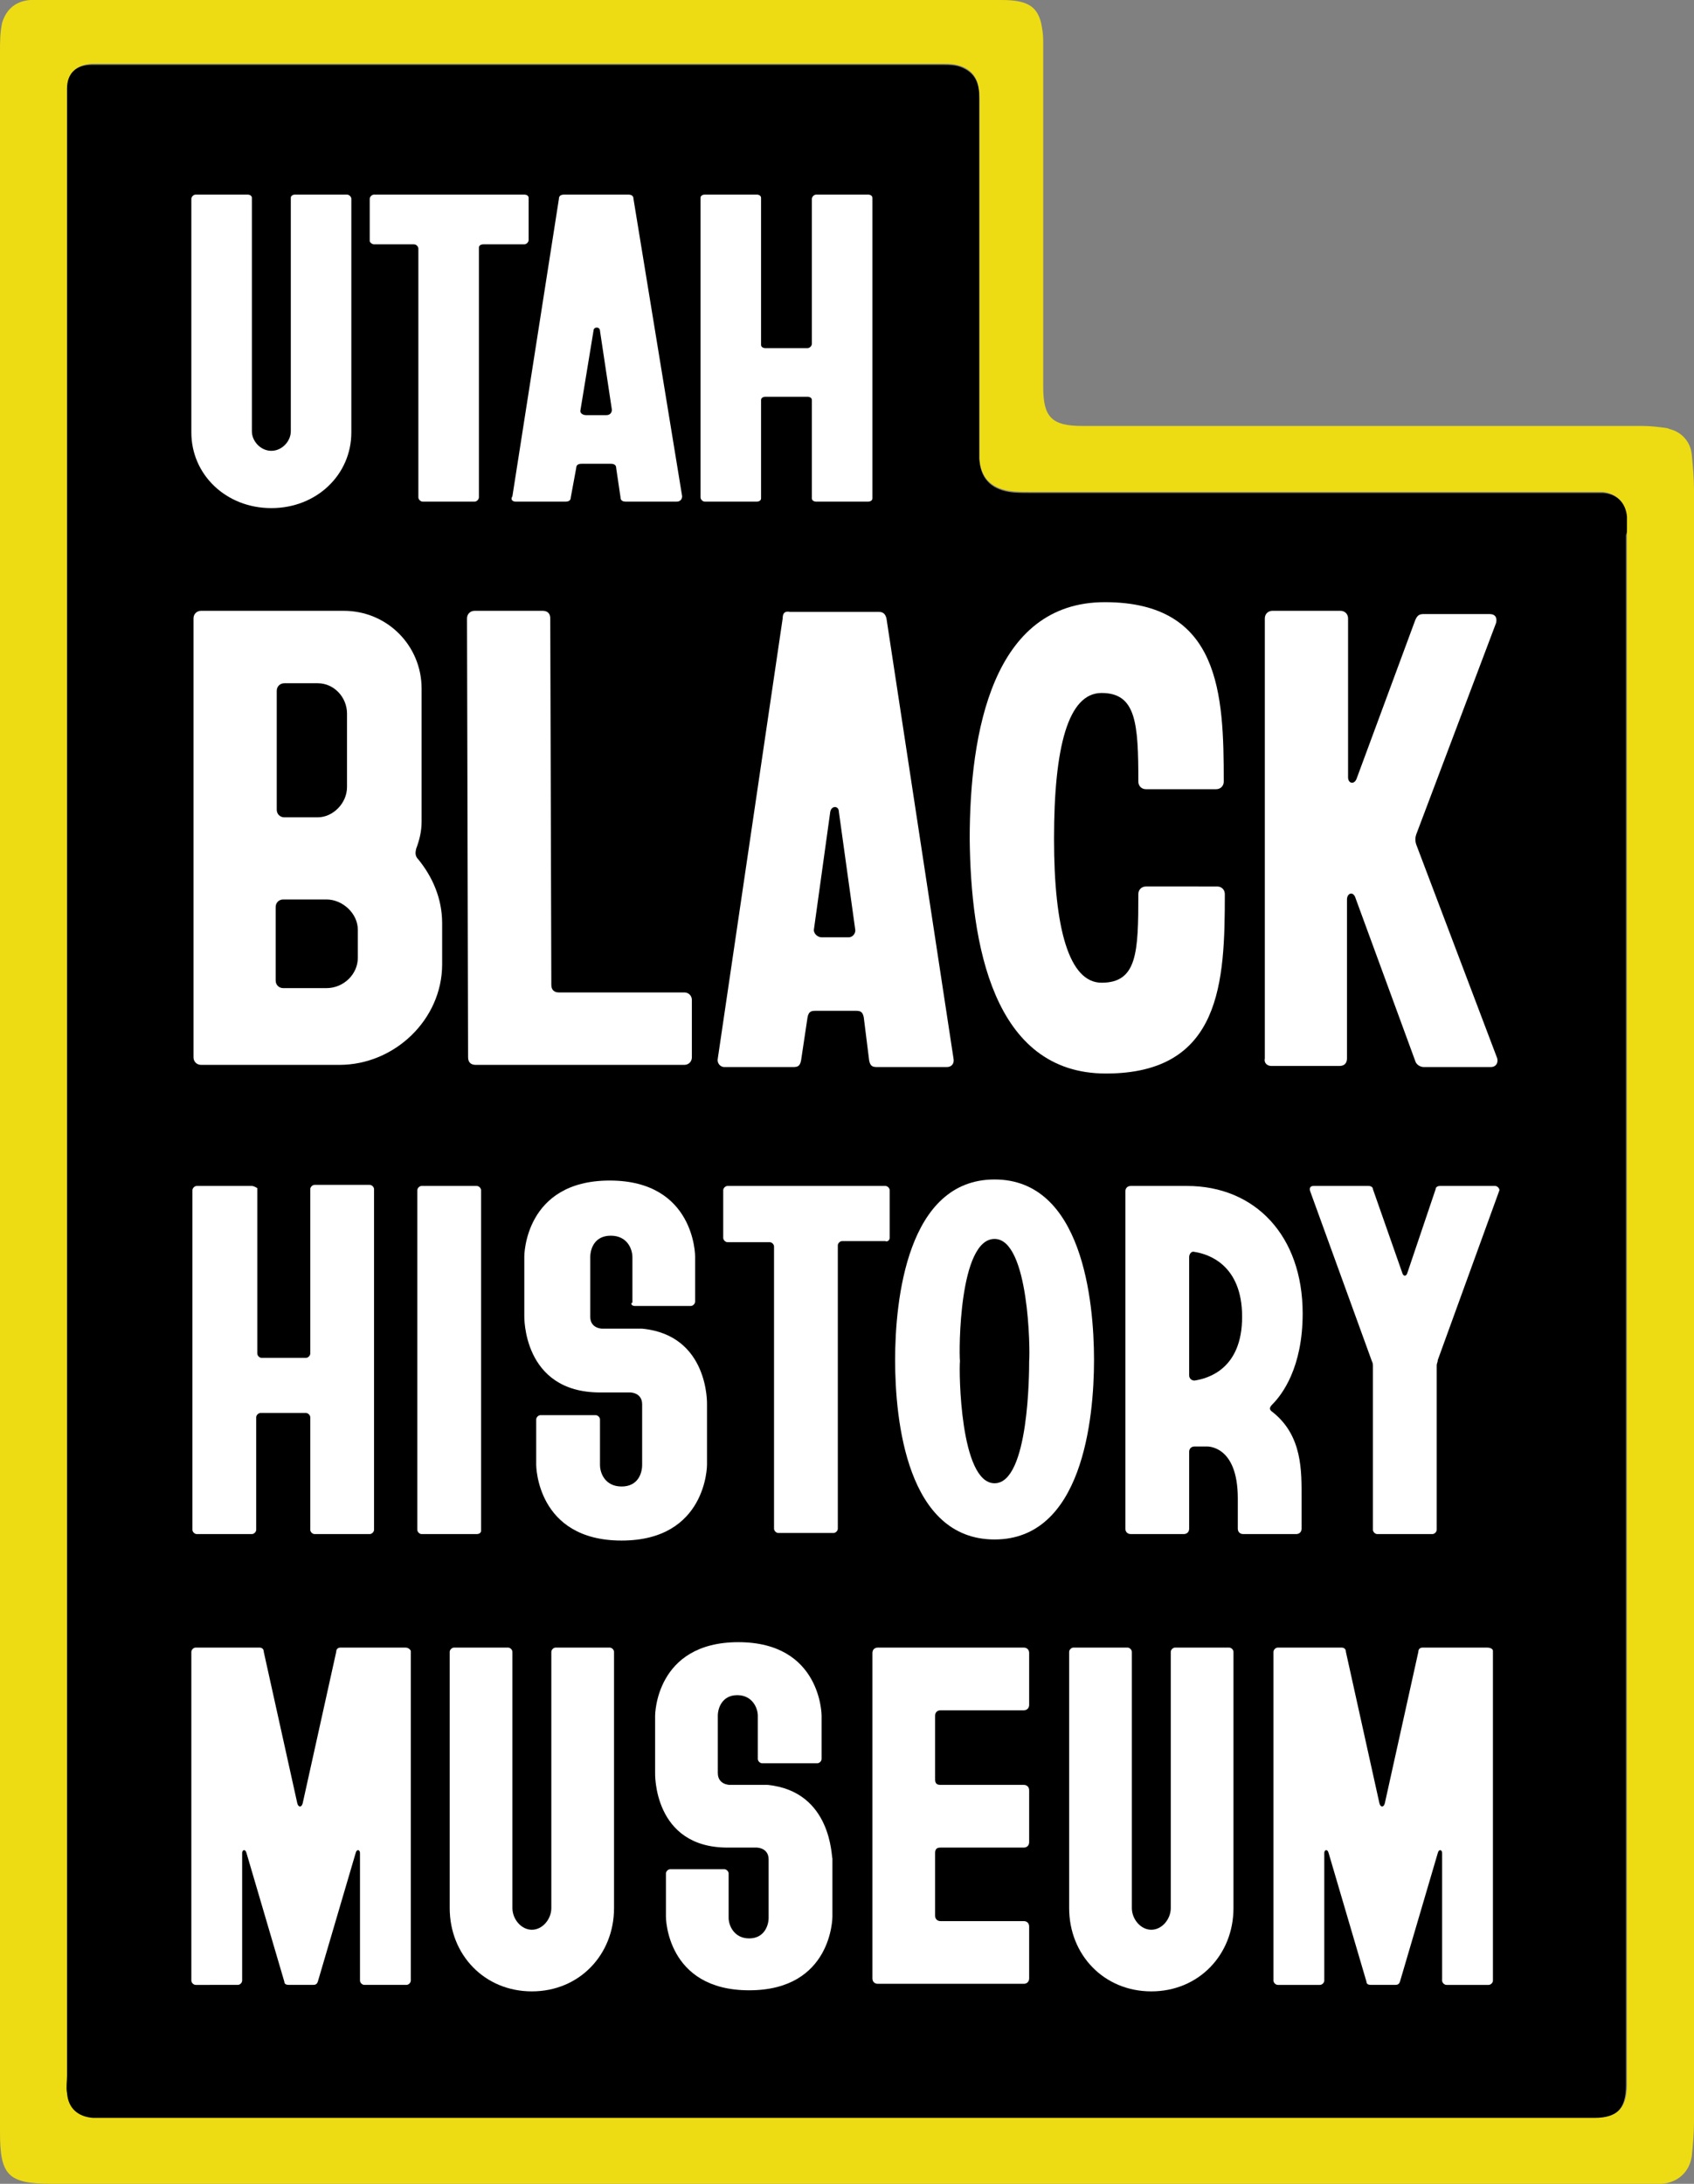 <?xml version="1.0" encoding="utf-8"?>
<!-- Generator: Adobe Illustrator 25.2.1, SVG Export Plug-In . SVG Version: 6.00 Build 0)  -->
<svg version="1.1" id="Layer_1" xmlns="http://www.w3.org/2000/svg" xmlns:xlink="http://www.w3.org/1999/xlink" x="0px" y="0px"
	 viewBox="0 0 156.7 202" style="enable-background:new 0 0 156.7 202;" xml:space="preserve">
<rect x="0" y="0" width="156.7" height="202" fill="#808080" stroke="none"/>
<style type="text/css">
	.st0{fill:#FFFFFF;}
	.st1{fill:#EDDC13;}
</style>
<g>
	<path d="M150.6,47.9c-0.1-1.3-1-2.2-2.3-2.3c-0.7,0-1.4,0-2.1,0c-17,0-34,0-51,0c-0.6,0-1.3,0-1.9-0.1c-1.7-0.3-2.6-1.3-2.7-3
		c0-0.5,0-1.1,0-1.6c0-10.6,0-21.1,0-31.7c0-1.2-0.2-2.3-1.5-2.9c-0.6-0.3-1.3-0.3-2-0.3c-25.8,0-51.6,0-77.5,0c-0.4,0-0.8,0-1.1,0
		C7,6,6.2,6.8,6.1,8.3c0,0.5,0,1.1,0,1.6c0,30.3,0,60.7,0,91c0,30.4,0,60.8,0,91.2c0,0.5,0,1.1,0,1.6c0.2,1.4,1,2.2,2.4,2.3
		c0.5,0,1.1,0,1.6,0c44.6,0,89.3,0,133.9,0c1.1,0,2.3,0,3.4,0c2.1,0,3-0.9,3-3.1c0-0.4,0-0.8,0-1.1c0-47.4,0-94.9,0-142.3
		C150.6,49,150.6,48.4,150.6,47.9z"/>
	<g>
		<path class="st0" d="M25.1,47c4.2,0,7.4-3.1,7.4-7V18.4c0-0.2-0.2-0.4-0.4-0.4h-4.8c-0.2,0-0.4,0.1-0.4,0.3v21.6
			c0,0.9-0.8,1.8-1.8,1.8s-1.8-0.9-1.8-1.8V18.3c0-0.2-0.2-0.3-0.4-0.3h-4.8c-0.2,0-0.4,0.2-0.4,0.4V40C17.7,43.9,20.9,47,25.1,47z"
			/>
		<path class="st0" d="M34.6,22.6h3.7c0.2,0,0.4,0.2,0.4,0.4v23c0,0.2,0.2,0.4,0.4,0.4v0h4.8c0.2,0,0.4-0.2,0.4-0.4V22.9
			c0-0.2,0.2-0.3,0.4-0.3h3.8c0.2,0,0.4-0.2,0.4-0.4v-3.9c0-0.2-0.2-0.3-0.4-0.3H34.6c-0.2,0-0.4,0.2-0.4,0.4v3.9
			C34.2,22.4,34.4,22.6,34.6,22.6z"/>
		<path class="st0" d="M47.7,46.4h4.6c0.3,0,0.5-0.1,0.5-0.4l0.5-2.7c0-0.3,0.2-0.4,0.5-0.4h2.7c0.3,0,0.5,0.1,0.5,0.4l0.4,2.7
			c0,0.3,0.2,0.4,0.5,0.4h4.7c0.3,0,0.5-0.2,0.5-0.5l-4.5-27.5c0-0.3-0.2-0.4-0.5-0.4h-5.9c-0.3,0-0.5,0.1-0.5,0.4l-4.3,27.5
			C47.2,46.2,47.4,46.4,47.7,46.4z M54.9,30.6c0-0.4,0.6-0.4,0.6,0l1.1,7.3c0,0.3-0.2,0.5-0.5,0.5h-1.9c-0.3,0-0.6-0.2-0.5-0.5
			L54.9,30.6z"/>
		<path class="st0" d="M65.2,46.4H70c0.2,0,0.4-0.1,0.4-0.3v-9.1c0-0.2,0.2-0.3,0.4-0.3h3.9c0.2,0,0.4,0.1,0.4,0.3v9.1
			c0,0.2,0.2,0.3,0.4,0.3h4.8c0.2,0,0.4-0.1,0.4-0.3V18.3c0-0.2-0.2-0.3-0.4-0.3v0h-4.8c-0.2,0-0.4,0.2-0.4,0.4v13.4
			c0,0.2-0.2,0.4-0.4,0.4h-3.9c-0.2,0-0.4-0.1-0.4-0.3V18.3c0-0.2-0.2-0.3-0.4-0.3h-4.8c-0.2,0-0.4,0.1-0.4,0.3V46
			C64.8,46.2,65,46.4,65.2,46.4z"/>
		<path class="st0" d="M40.9,85.4c0-2.3-0.9-4.3-2.2-5.9c-0.3-0.3-0.3-0.6-0.2-1c0.3-0.8,0.5-1.6,0.5-2.5V63.7c0-4-3.2-7.2-7.2-7.2
			H18.6c-0.4,0-0.7,0.3-0.7,0.7v40.6c0,0.4,0.3,0.7,0.7,0.7h12.8c5.1,0,9.5-4.2,9.5-9.3V85.4z M25.6,63.9c0-0.4,0.3-0.7,0.7-0.7h3.1
			c1.5,0,2.7,1.3,2.7,2.8v6.8c0,1.5-1.3,2.8-2.7,2.8h-3.1c-0.4,0-0.7-0.3-0.7-0.7V63.9z M33.1,88.6c0,1.5-1.3,2.8-2.9,2.8h-4
			c-0.4,0-0.7-0.3-0.7-0.7v-6.8c0-0.4,0.3-0.7,0.7-0.7h4c1.5,0,2.9,1.3,2.9,2.8V88.6z"/>
		<path class="st0" d="M51.7,91.8c-0.4,0-0.7-0.2-0.7-0.7l-0.1-33.9c0-0.5-0.3-0.7-0.7-0.7h-6.3c-0.4,0-0.7,0.3-0.7,0.7l0.1,40.6
			c0,0.5,0.3,0.7,0.7,0.7h19.3c0.4,0,0.7-0.3,0.7-0.7v-5.3c0-0.4-0.3-0.7-0.7-0.7v0H51.7z"/>
		<path class="st0" d="M72.4,57.2l-6,40.7c-0.1,0.4,0.2,0.8,0.6,0.8h6.4c0.4,0,0.6-0.1,0.7-0.6l0.6-4c0.1-0.5,0.3-0.6,0.7-0.6h3.8
			c0.4,0,0.6,0.1,0.7,0.6l0.5,4c0.1,0.5,0.3,0.6,0.7,0.6h6.5c0.4,0,0.7-0.3,0.6-0.8L82,57.2c-0.1-0.4-0.3-0.6-0.7-0.6h-8.2
			C72.6,56.5,72.4,56.7,72.4,57.2z M76.8,75.1c0.1-0.6,0.8-0.6,0.8,0l1.5,10.8c0.1,0.4-0.2,0.8-0.6,0.8H76c-0.4,0-0.8-0.4-0.7-0.8
			L76.8,75.1z"/>
		<path class="st0" d="M102.3,99.3c10.7,0,11-8.5,11-16.6c0-0.4-0.3-0.7-0.7-0.7H106c-0.4,0-0.7,0.3-0.7,0.7c0,5.4-0.1,8.2-3.4,8.2
			c-3,0-4.4-5-4.4-13.3c0-8.5,1.3-13.5,4.4-13.5c3.2,0,3.4,2.8,3.4,8.2c0,0.4,0.3,0.7,0.7,0.7h6.5c0.4,0,0.7-0.3,0.7-0.7
			c0-8.1-0.3-16.6-11-16.6c-10.4,0-12.5,12.1-12.5,21.9C89.8,87.2,91.8,99.3,102.3,99.3z"/>
		<path class="st0" d="M117.6,98.6h6.3c0.4,0,0.7-0.2,0.7-0.7V83.2c0-0.6,0.6-0.8,0.8-0.1l5.5,15c0.1,0.4,0.5,0.6,0.8,0.6h6.2
			c0.5,0,0.7-0.4,0.6-0.8l-7.5-19.8c-0.1-0.3-0.1-0.6,0-0.9l7.4-19.6c0.1-0.5-0.1-0.8-0.6-0.8h-6.1c-0.4,0-0.6,0.1-0.8,0.6L125.5,72
			c-0.2,0.6-0.8,0.5-0.8-0.1V57.2c0-0.4-0.3-0.7-0.7-0.7h-6.3c-0.4,0-0.7,0.3-0.7,0.7v40.7C116.9,98.3,117.2,98.6,117.6,98.6z"/>
		<path class="st0" d="M23.3,109.7h-5.1c-0.2,0-0.4,0.2-0.4,0.4v31.4c0,0.2,0.2,0.4,0.4,0.4h5.1c0.2,0,0.4-0.2,0.4-0.4v-10.4
			c0-0.2,0.2-0.4,0.4-0.4h4.2c0.2,0,0.4,0.2,0.4,0.4v10.4c0,0.2,0.2,0.4,0.4,0.4h5.1c0.2,0,0.4-0.2,0.4-0.4v-31.5
			c0-0.2-0.2-0.4-0.4-0.4v0h-5.1c-0.2,0-0.4,0.2-0.4,0.4v15.2c0,0.2-0.2,0.4-0.4,0.4h-4.1c-0.2,0-0.4-0.2-0.4-0.4v-15.3
			C23.8,109.9,23.5,109.7,23.3,109.7z"/>
		<path class="st0" d="M44.5,141.6v-31.5c0-0.2-0.2-0.4-0.4-0.4H39c-0.2,0-0.4,0.2-0.4,0.4v31.4c0,0.2,0.2,0.4,0.4,0.4h5.1
			C44.3,141.9,44.5,141.8,44.5,141.6z"/>
		<path class="st0" d="M58.7,120.8h5.2c0.2,0,0.4-0.2,0.4-0.4v-4.2c0,0,0-7-7.9-7s-7.9,7-7.9,7v5.5c0,0-0.2,7.1,7,7.1h2.8
			c0,0,1.1,0,1.1,1.1v5.6c0,0.8-0.4,2-1.9,2s-2-1.2-2-2v-4.2c0-0.2-0.2-0.4-0.4-0.4h-5.1c-0.2,0-0.4,0.2-0.4,0.4v4.2c0,0,0,7,7.9,7
			c7.9,0,7.9-7,7.9-7v-5.6c0,0,0.2-6.4-6-7l-3.7,0c0,0-1.1,0-1.1-1.1v-5.5c0-0.8,0.4-2,1.9-2s2,1.2,2,2v4.2
			C58.3,120.5,58.4,120.8,58.7,120.8z"/>
		<path class="st0" d="M82.3,114.5v-4.4c0-0.2-0.2-0.4-0.4-0.4H67.3c-0.2,0-0.4,0.2-0.4,0.4v4.4c0,0.2,0.2,0.4,0.4,0.4h3.9
			c0.2,0,0.4,0.2,0.4,0.4v26.1c0,0.2,0.2,0.4,0.4,0.4v0h5.1c0.2,0,0.4-0.2,0.4-0.4v-26.2c0-0.2,0.2-0.4,0.4-0.4h4
			C82.1,114.9,82.3,114.7,82.3,114.5z"/>
		<path class="st0" d="M82.8,125.8c0,5.6,1.1,16.6,9.2,16.6s9.2-11.1,9.2-16.6s-1.1-16.7-9.2-16.7S82.8,120.3,82.8,125.8z M92,114.6
			c3.2,0,3.3,10.4,3.2,11.3c0,0.9,0,11.3-3.2,11.3s-3.3-10.4-3.2-11.3C88.7,125,88.7,114.6,92,114.6z"/>
		<path class="st0" d="M120.4,141.4v-2.8c0-2.5,0.1-5.8-2.7-8c-0.3-0.2-0.3-0.4,0-0.7c0.9-0.9,2.8-3.4,2.8-8.4
			c0-7.2-4.4-11.8-10.7-11.8h-5.2c-0.3,0-0.5,0.2-0.5,0.5v31.2c0,0.3,0.2,0.5,0.5,0.5h4.9c0.3,0,0.5-0.2,0.5-0.5v-7.1
			c0-0.3,0.2-0.5,0.5-0.5h1.1c0,0,2.9-0.2,2.9,4.8v2.8c0,0.3,0.2,0.5,0.5,0.5h4.9C120.2,141.9,120.4,141.7,120.4,141.4z
			 M110.5,127.7c-0.3,0-0.5-0.2-0.5-0.5v-10.9c0-0.3,0.2-0.6,0.5-0.5c1.3,0.2,4.4,1.2,4.4,6S111.8,127.5,110.5,127.7z"/>
		<path class="st0" d="M138.3,109.7h-5.1c-0.2,0-0.4,0.1-0.4,0.3l-2.6,7.7c-0.1,0.4-0.4,0.4-0.5,0L127,110c0-0.2-0.2-0.3-0.4-0.3
			h-5.1c-0.3,0-0.4,0.2-0.3,0.5l5.7,15.7c0.1,0.2,0.1,0.3,0.1,0.5v15.1c0,0.2,0.2,0.4,0.4,0.4h5.1c0.2,0,0.4-0.2,0.4-0.4v-15.2
			c0-0.2,0.1-0.3,0.1-0.5l5.7-15.7C138.7,109.9,138.5,109.7,138.3,109.7z"/>
		<path class="st0" d="M37.5,152.4L37.5,152.4l-6,0c-0.2,0-0.4,0.1-0.4,0.4l-3.1,14c-0.1,0.4-0.4,0.4-0.5,0l-3.1-14
			c0-0.3-0.2-0.4-0.4-0.4h-5.9c-0.2,0-0.4,0.2-0.4,0.4v30.4c0,0.2,0.2,0.4,0.4,0.4H22c0.2,0,0.4-0.2,0.4-0.4v-11.8
			c0-0.3,0.3-0.4,0.4,0l3.5,11.9c0,0.3,0.3,0.3,0.5,0.3h2.1c0.2,0,0.4,0,0.5-0.3l3.5-11.9c0.1-0.4,0.4-0.3,0.4,0v11.8
			c0,0.2,0.2,0.4,0.4,0.4h3.9c0.2,0,0.4-0.2,0.4-0.4v-30.5C37.9,152.5,37.7,152.4,37.5,152.4z"/>
		<path class="st0" d="M56.4,152.4h-5c-0.2,0-0.4,0.2-0.4,0.4v23.7c0,1-0.8,2-1.8,2s-1.8-1-1.8-2v-23.7c0-0.2-0.2-0.4-0.4-0.4h-5
			c-0.2,0-0.4,0.2-0.4,0.4v23.7c0,4.3,3.2,7.7,7.6,7.7s7.6-3.4,7.6-7.7v-23.7C56.8,152.6,56.6,152.4,56.4,152.4z"/>
		<path class="st0" d="M71,165.1l-3.5,0c0,0-1.1,0-1.1-1.1v-5.3c0-0.7,0.4-1.9,1.8-1.9s1.9,1.2,1.9,1.9v4c0,0.2,0.2,0.4,0.4,0.4h5.1
			c0.2,0,0.4-0.2,0.4-0.4v-4c0,0,0-6.8-7.7-6.8s-7.7,6.8-7.7,6.8v5.3c0,0-0.2,6.9,6.7,6.9H70c0,0,1.1,0,1.1,1.1v5.4
			c0,0.7-0.4,1.9-1.8,1.9s-1.9-1.2-1.9-1.9v-4.1c0-0.2-0.2-0.4-0.4-0.4h-5c-0.2,0-0.4,0.2-0.4,0.4v4c0,0,0,6.8,7.7,6.8
			c7.7,0,7.7-6.8,7.7-6.8v-5.4C76.9,171.9,77,165.7,71,165.1z"/>
		<path class="st0" d="M94.7,152.4H81.2c-0.3,0-0.5,0.2-0.5,0.5V183c0,0.3,0.2,0.5,0.5,0.5h13.5c0.3,0,0.5-0.2,0.5-0.5v-4.8
			c0-0.3-0.2-0.5-0.5-0.5h-7.7c-0.3,0-0.5-0.2-0.5-0.5v-5.8c0-0.4,0.2-0.5,0.5-0.5h7.7c0.3,0,0.5-0.2,0.5-0.5v-4.8
			c0-0.3-0.2-0.5-0.5-0.5h-7.7c-0.3,0-0.5-0.1-0.5-0.5v-5.9c0-0.3,0.2-0.5,0.5-0.5h7.7c0.3,0,0.5-0.2,0.5-0.5v-4.8
			C95.2,152.6,95,152.4,94.7,152.4z"/>
		<path class="st0" d="M113.7,152.4h-5c-0.2,0-0.4,0.2-0.4,0.4v23.7c0,1-0.8,2-1.8,2s-1.8-1-1.8-2v-23.7c0-0.2-0.2-0.4-0.4-0.4h-5
			c-0.2,0-0.4,0.2-0.4,0.4v23.7c0,4.3,3.2,7.7,7.6,7.7s7.6-3.4,7.6-7.7v-23.7C114.1,152.6,113.9,152.4,113.7,152.4z"/>
		<path class="st0" d="M137.6,152.4L137.6,152.4l-6,0c-0.2,0-0.4,0.1-0.4,0.4l-3.1,14c-0.1,0.4-0.4,0.4-0.5,0l-3.1-14
			c0-0.3-0.2-0.4-0.4-0.4h-5.9c-0.2,0-0.4,0.2-0.4,0.4v30.4c0,0.2,0.2,0.4,0.4,0.4h3.9c0.2,0,0.4-0.2,0.4-0.4v-11.8
			c0-0.3,0.3-0.4,0.4,0l3.5,11.9c0,0.3,0.3,0.3,0.5,0.3h2.1c0.2,0,0.4,0,0.5-0.3l3.5-11.9c0.1-0.4,0.4-0.3,0.4,0v11.8
			c0,0.2,0.2,0.4,0.4,0.4h3.9c0.2,0,0.4-0.2,0.4-0.4v-30.5C138.1,152.5,137.8,152.4,137.6,152.4z"/>
	</g>
	<path class="st1" d="M156.5,42.1c-0.1-1.2-0.9-2.1-2-2.4c-0.1,0-0.2-0.1-0.3-0.1c-0.7-0.1-1.5-0.2-2.3-0.2c-17.3,0-34.6,0-51.8,0
		c-2.8,0-3.6-0.8-3.6-3.6c0-10.7,0-21.3,0-32c0-0.7-0.1-1.2-0.2-1.7C95.9,0.5,94.9,0,92.6,0C63.1,0,33.5,0,4,0C3.6,0,3.2,0,2.8,0
		C1.5,0.1,0.6,0.8,0.2,2.1C0,3,0,3.9,0,4.8C0,36.9,0,68.9,0,101c0,32.1,0,64.1,0,96.2c0,4,0.7,4.8,4.8,4.8c49.1,0,98.2,0,147.3,0
		c0.5,0,1.1,0,1.6,0c1.5-0.1,2.6-1.1,2.8-2.6c0.1-1,0.2-2.1,0.2-3.1c0-50.3,0-100.7,0-151C156.7,44.2,156.6,43.2,156.5,42.1z
		 M146.1,45.5c0.7,0,1.4,0,2.1,0c1.3,0.1,2.2,1,2.3,2.3c0,0.5,0,1.1,0,1.6c0,47.4,0,94.9,0,142.3c0,0.4,0,0.8,0,1.1
		c0,2.2-0.9,3.1-3,3.1c-1.1,0-2.3,0-3.4,0c-44.6,0-89.3,0-133.9,0c-0.6,0-1.1,0-1.6,0c-1.4-0.1-2.3-0.9-2.4-2.3
		c-0.1-0.5,0-1.1,0-1.6c0-30.4,0-60.8,0-91.2c0-30.3,0-60.6,0-91c0-0.5,0-1.1,0-1.6C6.2,6.8,7,6,8.5,5.9c0.4,0,0.8,0,1.1,0
		c25.8,0,51.6,0,77.5,0c0.7,0,1.3,0,2,0.3c1.3,0.6,1.5,1.7,1.5,2.9c0,10.5,0,21.1,0,31.7c0,0.5,0,1.1,0,1.6c0.1,1.7,1,2.7,2.7,3
		c0.6,0.1,1.2,0.1,1.9,0.1C112.1,45.5,129.1,45.5,146.1,45.5z"/>
</g>
</svg>
